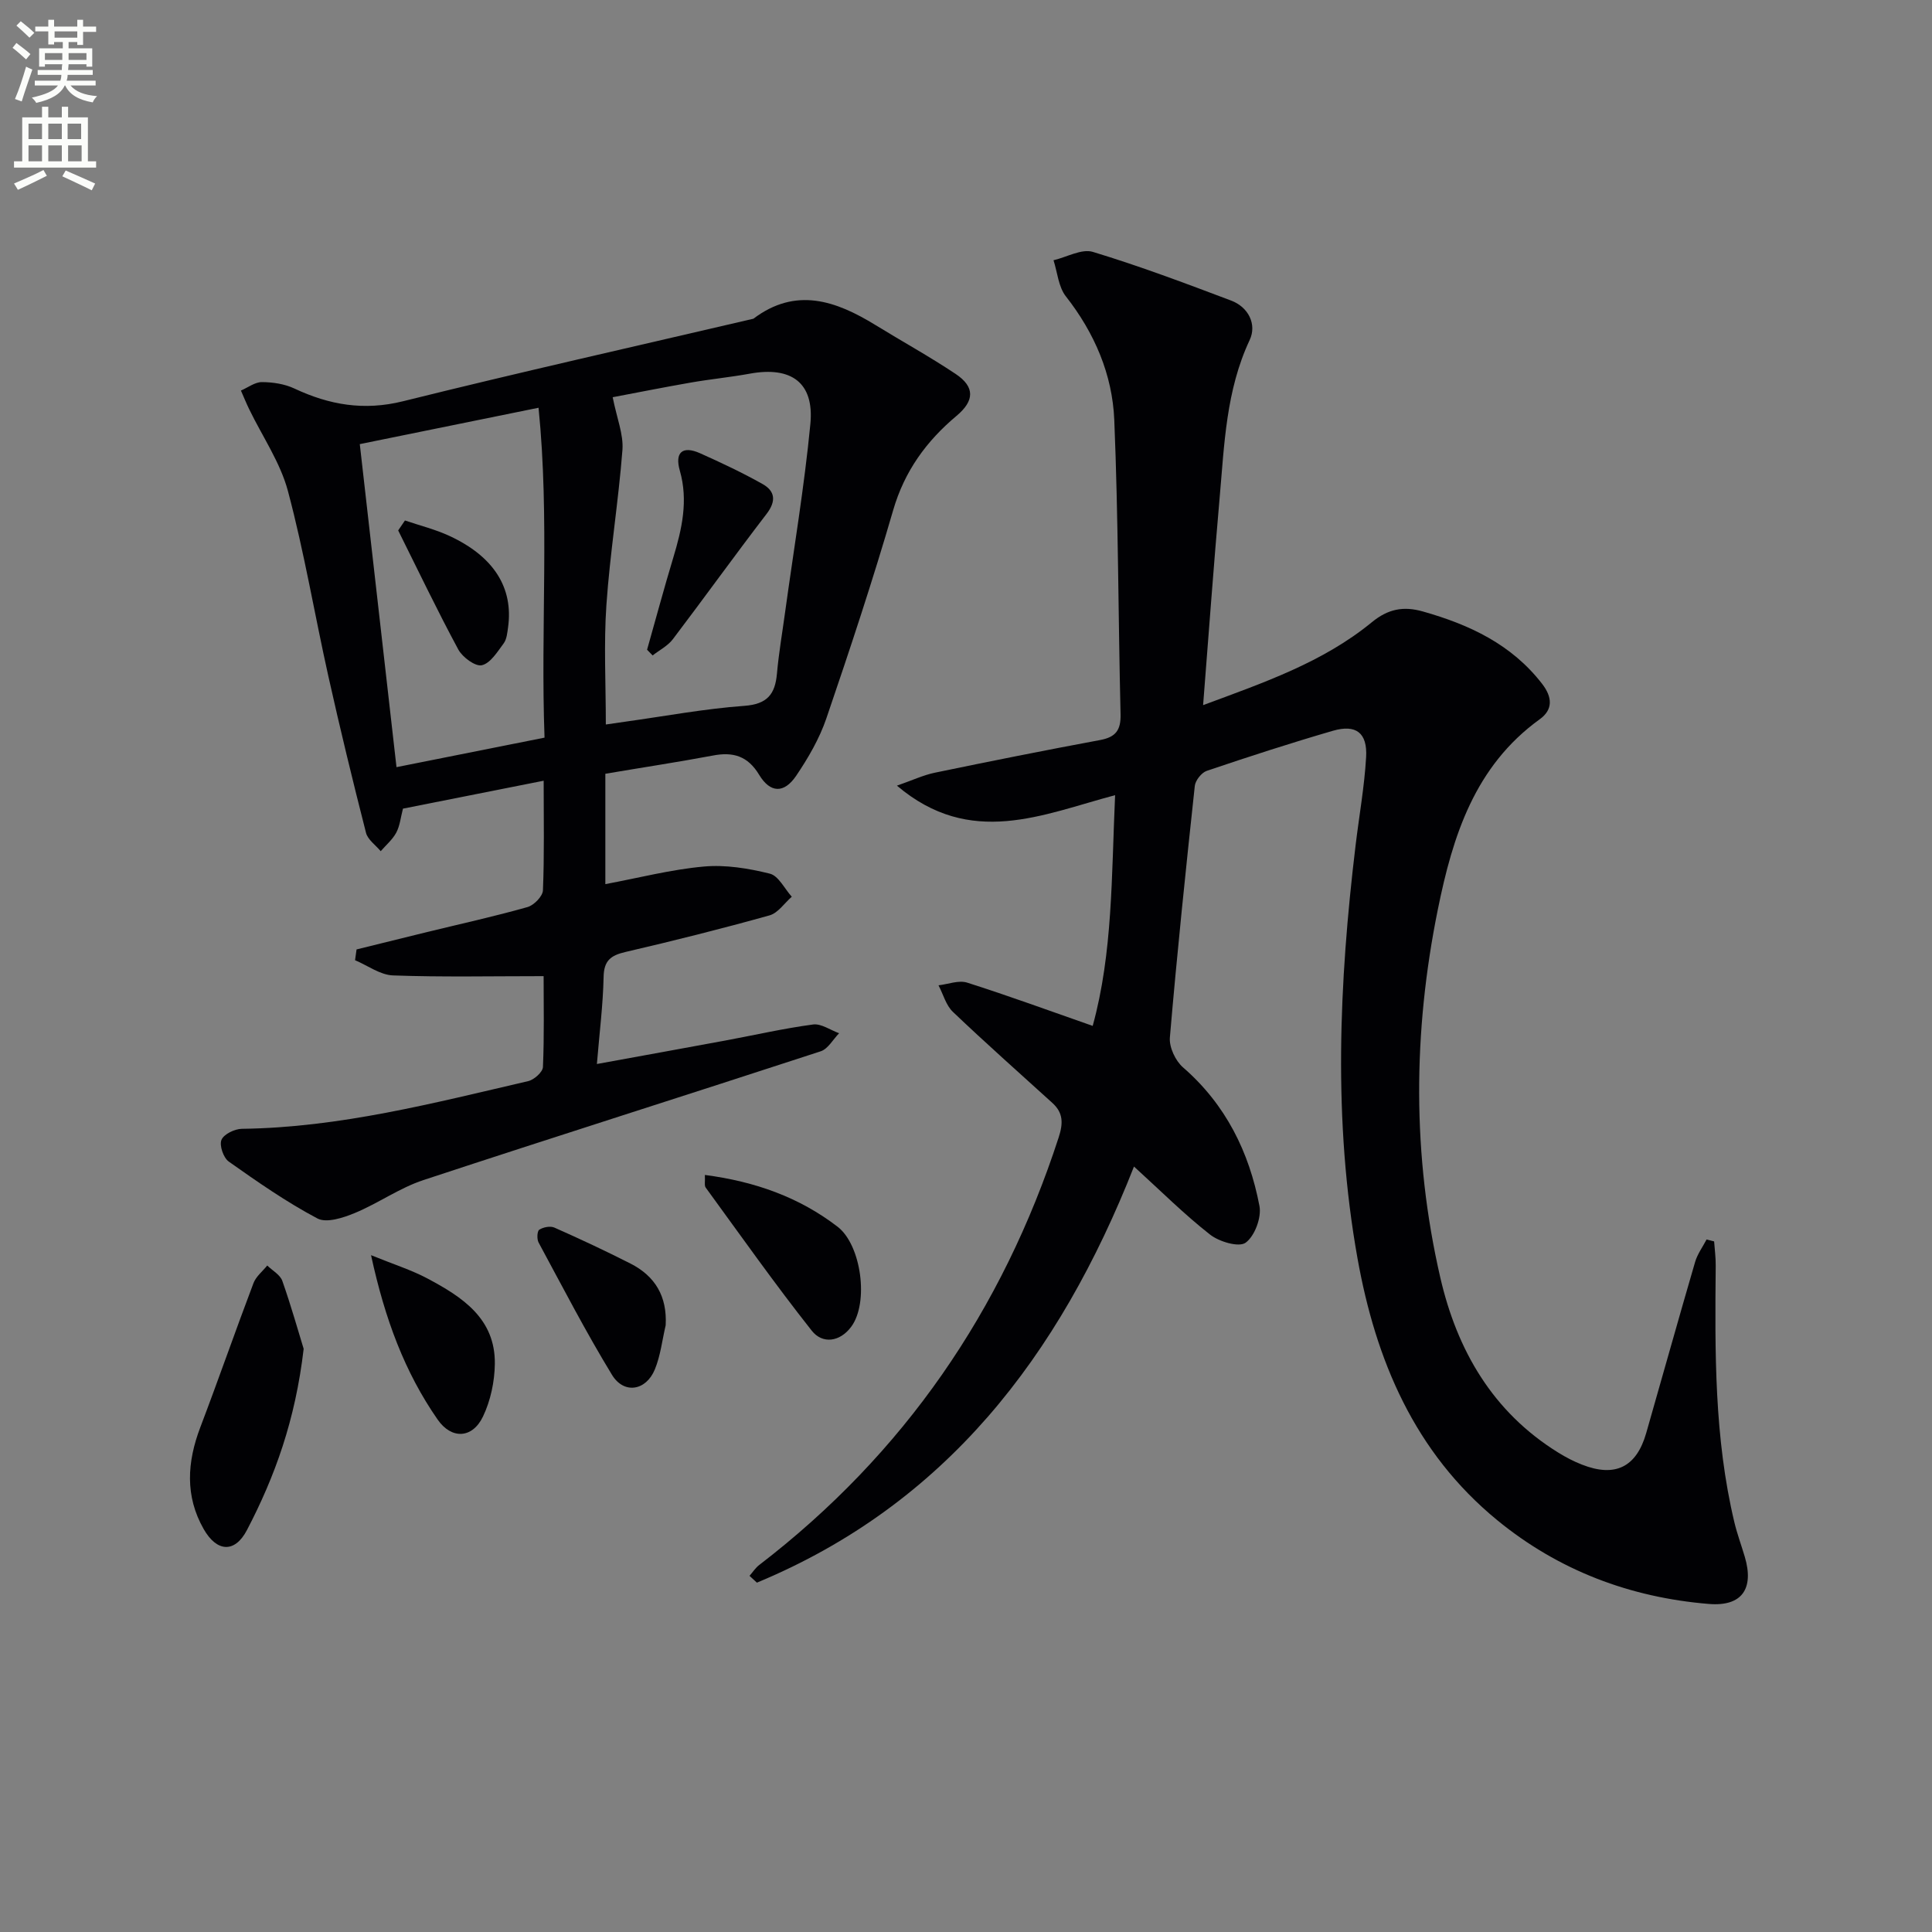<svg enable-background="new 0 0 400 400" viewBox="0 0 400 400" xmlns="http://www.w3.org/2000/svg"><rect x="0" y="0" width="400" height="400" fill="#808080" stroke="none"/><path d="m2.6 9.9.8-1c.9.7 1.9 1.4 2.9 2.3l-.9 1.1c-1.1-1-2-1.8-2.8-2.4zm.5 10.6c.9-2.1 1.6-4.3 2.3-6.7.4.2.8.4 1.3.6-.7 2.1-1.5 4.3-2.2 6.6zm.3-15.2.9-.9c1 .8 2 1.6 2.8 2.4l-1 1c-.9-.9-1.8-1.7-2.7-2.5zm12.6-1.2h1.2v1.4h2.7v1.1h-2.7v2.7h-1.2v-.6h-1.8v1.3h4.9v3.8h-1.2v-.5h-3.7c0 .4-.1.9-.1 1.2h5.1v1h-5.2c0 .5-.1.9-.2 1.2h6v1h-5.2c1.1 1.3 2.9 2 5.5 2.2-.4.4-.7.8-.9 1.3-2.9-.5-4.8-1.6-5.7-3.5h-.1c-.8 1.7-2.7 2.9-5.9 3.6-.2-.4-.6-.8-.9-1.1 2.8-.6 4.6-1.4 5.4-2.5h-4.8v-1h5.3c.1-.3.2-.7.2-1.2h-4.9v-1h5c0-.4 0-.8.1-1.2h-3.6v.5h-1.2v-3.8h4.9v-1.3h-1.8v.5h-1.2v-2.7h-2.7v-1h2.7v-1.4h1.2v1.4h4.8zm-6.7 8.3h3.6c0-.4 0-.9 0-1.4h-3.6zm1.9-4.6h4.8v-1.3h-4.7v1.3zm6.7 3.2h-3.7v1.4h3.7z" fill="#fbfcfa"/><path d="m8.7 22.1h1.3v2.2h2.8v-2.2h1.3v2.2h4.1v9.1h1.7v1.3h-17v-1.3h1.7v-9.1h4.1zm.3 13.1.7 1.2c-1.8.9-3.8 1.9-6 2.9-.2-.4-.5-.8-.8-1.3 2.3-1 4.4-1.9 6.1-2.8zm-3.1-6.4h2.8v-3.2h-2.8zm0 4.6h2.8v-3.3h-2.8zm4.1-4.6h2.8v-3.2h-2.8zm0 4.6h2.8v-3.3h-2.8zm3.6 1.9c2.1.9 4.1 1.8 6.1 2.7l-.7 1.4c-2.2-1.1-4.2-2-6.1-2.9zm3.2-9.7h-2.8v3.2h2.8zm-2.7 7.8h2.8v-3.3h-2.8z" fill="#fbfcfa"/><g fill="#010104"><path d="m234.78 241.52c-15.51 39.42-39.13 69.98-78.07 86.15-.51-.47-1.02-.94-1.53-1.41.67-.76 1.24-1.67 2.04-2.27 29.95-23 50.32-52.67 61.97-88.51.95-2.93.95-5.09-1.32-7.14-6.89-6.26-13.86-12.43-20.59-18.85-1.43-1.37-2-3.64-2.97-5.49 1.99-.23 4.18-1.11 5.92-.56 8.54 2.71 16.96 5.8 26 8.96 4.17-15.13 3.88-31.01 4.64-47.77-15.03 3.99-29.91 10.97-45.17-1.97 3.24-1.13 5.48-2.19 7.85-2.68 11.38-2.36 22.78-4.64 34.2-6.76 3.23-.6 4.33-2.02 4.25-5.34-.49-20.31-.46-40.63-1.3-60.92-.39-9.42-4.08-18.02-10.03-25.61-1.53-1.95-1.74-4.95-2.55-7.47 2.74-.64 5.82-2.43 8.14-1.73 9.67 2.93 19.16 6.5 28.63 10.08 3.63 1.37 5.35 4.96 3.84 8.17-4.88 10.4-5.24 21.53-6.21 32.58-1.24 14.06-2.26 28.14-3.43 43.01 12.61-4.68 24.81-8.86 34.94-17.17 3.34-2.74 6.52-3.37 10.57-2.22 9.64 2.73 18.34 6.79 24.67 14.97 2.16 2.79 2.27 5.36-.48 7.34-13.47 9.72-18.02 24.17-21.1 39.38-5.16 25.42-5.32 50.88.5 76.18 3.46 15.05 10.84 27.87 24.44 36.28 1.55.96 3.19 1.82 4.89 2.48 6.88 2.71 11.29.53 13.31-6.53 3.38-11.8 6.68-23.63 10.12-35.41.48-1.65 1.57-3.12 2.38-4.67.52.13 1.04.26 1.56.4.12 1.68.35 3.36.33 5.04-.17 17.81-.31 35.61 3.86 53.1.58 2.42 1.45 4.77 2.16 7.16 1.95 6.58-.56 10.33-7.44 9.76-16.28-1.34-31.08-6.91-43.8-17.33-17.15-14.05-25.18-33.16-28.95-54.26-5.08-28.42-3.82-56.97-.39-85.47.73-6.09 1.83-12.16 2.18-18.27.29-5.03-2.09-6.84-6.88-5.45-8.77 2.55-17.47 5.37-26.12 8.3-1.08.37-2.35 1.98-2.47 3.12-1.87 17.34-3.68 34.7-5.16 52.08-.17 2.01 1.15 4.83 2.73 6.2 8.84 7.67 13.69 17.52 15.82 28.7.45 2.38-.99 6.23-2.87 7.59-1.39 1.01-5.48-.2-7.37-1.69-5.35-4.19-10.17-9.01-15.74-14.08z"/><path d="m125.33 160.2v22.85c6.91-1.29 13.59-3.03 20.38-3.64 4.5-.41 9.24.37 13.67 1.47 1.8.44 3.05 3.12 4.55 4.78-1.53 1.33-2.85 3.37-4.61 3.86-9.88 2.76-19.85 5.26-29.84 7.58-3.04.71-4.45 1.78-4.51 5.17-.12 5.75-.85 11.49-1.39 18.02 9.51-1.74 18.09-3.28 26.65-4.87 6.03-1.12 12.03-2.5 18.1-3.31 1.69-.23 3.59 1.16 5.4 1.81-1.26 1.28-2.29 3.24-3.81 3.74-27.39 8.96-54.88 17.63-82.25 26.66-4.95 1.63-9.36 4.81-14.21 6.82-2.39.99-5.85 2.13-7.74 1.13-6.41-3.39-12.42-7.58-18.36-11.78-1.1-.78-1.98-3.34-1.51-4.49.48-1.18 2.73-2.27 4.22-2.29 20.27-.26 39.73-5.34 59.27-9.87 1.23-.28 3.02-1.87 3.07-2.92.28-6.44.14-12.9.14-18.82-10.79 0-21 .22-31.19-.15-2.65-.1-5.24-2.05-7.85-3.15.1-.74.21-1.49.31-2.23 4.88-1.21 9.75-2.42 14.64-3.61 6.93-1.69 13.9-3.22 20.75-5.16 1.34-.38 3.15-2.23 3.2-3.47.3-7.29.15-14.61.15-22.69-10.1 2-19.61 3.89-29.13 5.78-.48 1.82-.63 3.55-1.39 4.97-.77 1.44-2.12 2.57-3.22 3.84-1.04-1.26-2.67-2.37-3.04-3.8-2.75-10.76-5.37-21.55-7.79-32.39-2.85-12.77-5-25.72-8.37-38.35-1.58-5.94-5.29-11.31-8.02-16.95-.62-1.27-1.15-2.59-1.72-3.88 1.45-.62 2.9-1.76 4.35-1.75 2.26.01 4.7.38 6.72 1.33 7.24 3.4 14.4 4.64 22.47 2.64 24.11-5.99 48.36-11.44 72.56-17.09 8.79-6.64 17.08-3.73 25.28 1.31 5.52 3.39 11.2 6.52 16.58 10.11 4.06 2.7 3.91 5.58.21 8.68-6.24 5.23-10.77 11.43-13.12 19.51-4.21 14.5-8.96 28.84-13.84 43.13-1.43 4.19-3.75 8.18-6.24 11.87-2.53 3.74-5.39 3.6-7.68-.19-2.34-3.88-5.38-4.81-9.64-3.97-7.25 1.36-14.61 2.47-22.2 3.76zm.1-10.2c1.54-.23 2.81-.42 4.08-.59 8.19-1.14 16.35-2.67 24.58-3.27 4.76-.35 6.39-2.39 6.77-6.68.38-4.28 1.12-8.54 1.7-12.8 1.78-12.96 3.97-25.89 5.22-38.9.82-8.54-3.95-11.96-12.52-10.4-4.06.74-8.19 1.14-12.26 1.85-5.73 1-11.43 2.14-16.15 3.03.86 4.35 2.26 7.7 2.02 10.91-.83 10.72-2.58 21.37-3.32 32.09-.56 8.08-.12 16.23-.12 24.76zm-43.34 8.83c10.11-2.01 20.12-4.01 30.65-6.11-.84-22.74 1.07-45.39-1.24-68.3-13.04 2.65-25.09 5.11-37.01 7.53 2.56 22.57 5.06 44.58 7.6 66.88z"/><path d="m62.87 279.26c-1.72 14.75-5.95 26.43-11.74 37.52-2.5 4.79-6.22 4.6-8.96-.2-3.9-6.84-3.43-13.89-.7-21.07 3.77-9.91 7.25-19.93 11.01-29.85.52-1.38 1.88-2.44 2.85-3.65 1.07 1.05 2.67 1.91 3.12 3.18 1.85 5.25 3.35 10.61 4.42 14.07z"/><path d="m145.94 243.26c10.45 1.37 19.53 4.63 27.46 10.71 4.95 3.8 6.53 15.78 2.82 20.74-2.35 3.15-5.95 3.59-8.15.8-7.62-9.64-14.72-19.7-21.96-29.63-.32-.43-.1-1.26-.17-2.62z"/><path d="m76.82 259.87c4.69 1.91 8.36 3.06 11.7 4.84 7.18 3.82 14.06 8.27 13.93 17.69-.05 3.66-.88 7.58-2.45 10.87-2.18 4.58-6.52 4.79-9.41.61-6.78-9.77-10.88-20.7-13.77-34.01z"/><path d="m137.82 274.39c-.72 3.05-1.06 6.26-2.24 9.13-1.83 4.45-6.41 5.18-8.88 1.12-5.43-8.91-10.23-18.2-15.19-27.39-.38-.7-.31-2.35.14-2.65.82-.53 2.28-.82 3.13-.44 5.31 2.35 10.58 4.82 15.76 7.45 5.12 2.61 7.61 6.81 7.28 12.78z"/><path d="m133.97 134.52c1.8-6.35 3.51-12.73 5.42-19.05 1.79-5.93 3.14-11.81 1.36-18.03-1.09-3.81.58-5.21 4.19-3.6 4.38 1.96 8.74 4.01 12.92 6.36 2.63 1.47 2.88 3.55.85 6.2-6.58 8.57-12.88 17.35-19.41 25.95-1.05 1.38-2.77 2.25-4.18 3.35-.38-.39-.77-.79-1.15-1.18z"/><path d="m83.84 107.76c3.09 1.05 6.3 1.84 9.24 3.21 9.18 4.26 13.24 10.75 12.11 18.91-.16 1.13-.27 2.45-.9 3.31-1.3 1.75-2.75 4.13-4.53 4.54-1.34.31-4-1.65-4.87-3.25-4.37-8.1-8.34-16.42-12.45-24.66.47-.7.93-1.38 1.4-2.06z"/></g></svg>
